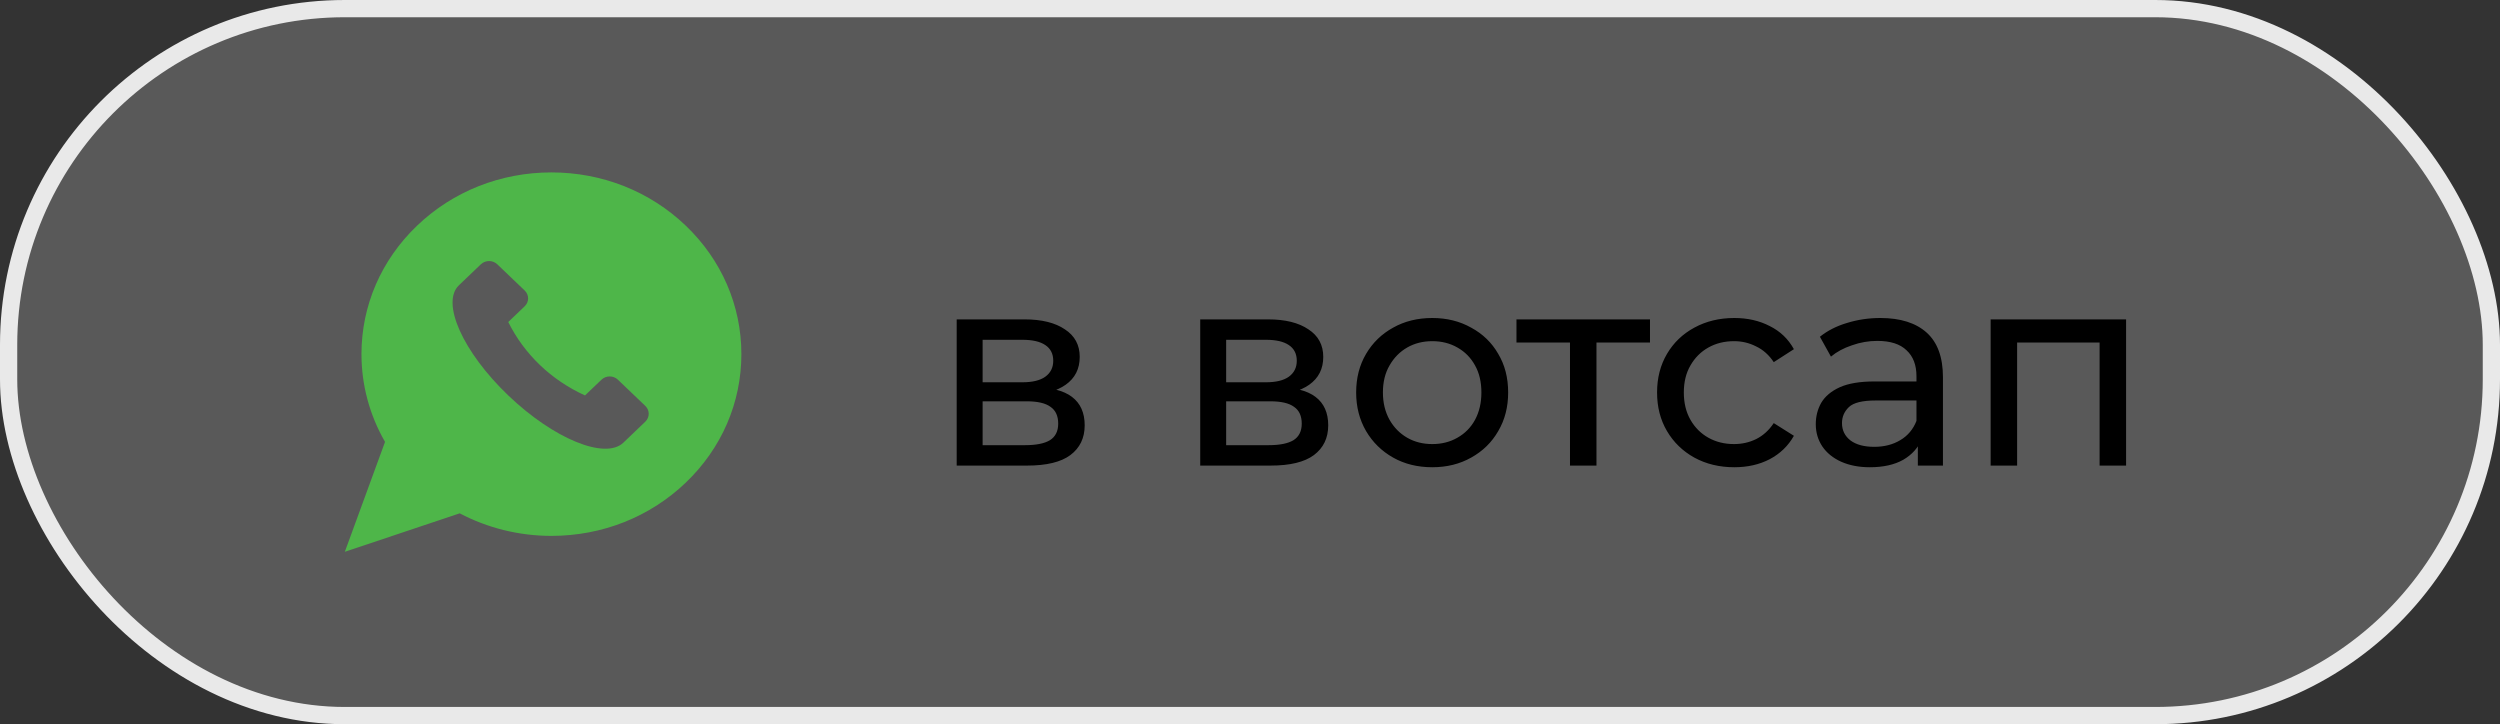 <?xml version="1.0" encoding="UTF-8"?> <svg xmlns="http://www.w3.org/2000/svg" width="145" height="42" viewBox="0 0 145 42" fill="none"><rect x="0" y="0" width="145" height="42" fill="#333333" stroke="none"/><rect x="0.5" y="0.5" width="144" height="41.004" rx="19.5" fill="#F0F0F0" fill-opacity="0.2"></rect><rect x="0.5" y="0.5" width="144" height="41.004" rx="19.5" stroke="#E9E9E9"></rect><path d="M39.773 13.087C37.692 11.096 34.925 10 31.982 10C29.039 10 26.273 11.096 24.192 13.087C22.111 15.078 20.965 17.725 20.965 20.541C20.965 22.324 21.436 24.077 22.332 25.629L20 32.004L26.663 29.773C28.286 30.63 30.118 31.081 31.982 31.081C34.925 31.081 37.692 29.985 39.773 27.994C41.854 26.003 43 23.356 43 20.541C43 17.725 41.854 15.078 39.773 13.087ZM37.429 24.456L36.157 25.673C35.103 26.681 32.114 25.456 29.479 22.935C26.845 20.415 25.564 17.555 26.617 16.547L27.889 15.33C28.153 15.078 28.58 15.078 28.843 15.33L30.433 16.851C30.697 17.103 30.697 17.512 30.433 17.764L29.479 18.676C30.405 20.545 31.978 22.05 33.931 22.935L34.885 22.023C35.148 21.77 35.576 21.77 35.839 22.023L37.429 23.544C37.692 23.796 37.692 24.204 37.429 24.456Z" fill="#4EB649"></path><path d="M55.488 27.004V18.524H59.424C60.416 18.524 61.195 18.716 61.76 19.1C62.336 19.473 62.624 20.007 62.624 20.7C62.624 21.393 62.352 21.932 61.808 22.316C61.275 22.689 60.565 22.876 59.68 22.876L59.92 22.46C60.933 22.46 61.685 22.647 62.176 23.02C62.667 23.393 62.912 23.943 62.912 24.668C62.912 25.404 62.635 25.98 62.08 26.396C61.536 26.801 60.699 27.004 59.568 27.004H55.488ZM56.992 25.82H59.456C60.096 25.82 60.576 25.724 60.896 25.532C61.216 25.329 61.376 25.009 61.376 24.572C61.376 24.124 61.227 23.799 60.928 23.596C60.64 23.383 60.181 23.276 59.552 23.276H56.992V25.82ZM56.992 22.172H59.296C59.883 22.172 60.325 22.065 60.624 21.852C60.933 21.628 61.088 21.319 61.088 20.924C61.088 20.519 60.933 20.215 60.624 20.012C60.325 19.809 59.883 19.708 59.296 19.708H56.992V22.172ZM69.613 27.004V18.524H73.549C74.541 18.524 75.32 18.716 75.885 19.1C76.461 19.473 76.749 20.007 76.749 20.7C76.749 21.393 76.477 21.932 75.933 22.316C75.4 22.689 74.69 22.876 73.805 22.876L74.045 22.46C75.058 22.46 75.81 22.647 76.301 23.02C76.792 23.393 77.037 23.943 77.037 24.668C77.037 25.404 76.76 25.98 76.205 26.396C75.661 26.801 74.824 27.004 73.693 27.004H69.613ZM71.117 25.82H73.581C74.221 25.82 74.701 25.724 75.021 25.532C75.341 25.329 75.501 25.009 75.501 24.572C75.501 24.124 75.352 23.799 75.053 23.596C74.765 23.383 74.306 23.276 73.677 23.276H71.117V25.82ZM71.117 22.172H73.421C74.008 22.172 74.45 22.065 74.749 21.852C75.058 21.628 75.213 21.319 75.213 20.924C75.213 20.519 75.058 20.215 74.749 20.012C74.45 19.809 74.008 19.708 73.421 19.708H71.117V22.172ZM83.073 27.1C82.22 27.1 81.463 26.913 80.801 26.54C80.14 26.167 79.617 25.655 79.233 25.004C78.849 24.343 78.657 23.596 78.657 22.764C78.657 21.921 78.849 21.175 79.233 20.524C79.617 19.873 80.14 19.367 80.801 19.004C81.463 18.631 82.22 18.444 83.073 18.444C83.916 18.444 84.668 18.631 85.329 19.004C86.001 19.367 86.524 19.873 86.897 20.524C87.281 21.164 87.473 21.911 87.473 22.764C87.473 23.607 87.281 24.353 86.897 25.004C86.524 25.655 86.001 26.167 85.329 26.54C84.668 26.913 83.916 27.1 83.073 27.1ZM83.073 25.756C83.617 25.756 84.103 25.633 84.529 25.388C84.966 25.143 85.308 24.796 85.553 24.348C85.799 23.889 85.921 23.361 85.921 22.764C85.921 22.156 85.799 21.633 85.553 21.196C85.308 20.748 84.966 20.401 84.529 20.156C84.103 19.911 83.617 19.788 83.073 19.788C82.529 19.788 82.044 19.911 81.617 20.156C81.191 20.401 80.849 20.748 80.593 21.196C80.337 21.633 80.209 22.156 80.209 22.764C80.209 23.361 80.337 23.889 80.593 24.348C80.849 24.796 81.191 25.143 81.617 25.388C82.044 25.633 82.529 25.756 83.073 25.756ZM91.059 27.004V19.468L91.443 19.868H87.955V18.524H95.699V19.868H92.227L92.595 19.468V27.004H91.059ZM100.59 27.1C99.726 27.1 98.953 26.913 98.27 26.54C97.598 26.167 97.07 25.655 96.686 25.004C96.302 24.353 96.11 23.607 96.11 22.764C96.11 21.921 96.302 21.175 96.686 20.524C97.07 19.873 97.598 19.367 98.27 19.004C98.953 18.631 99.726 18.444 100.59 18.444C101.358 18.444 102.041 18.599 102.638 18.908C103.246 19.207 103.716 19.655 104.046 20.252L102.878 21.004C102.601 20.588 102.26 20.284 101.854 20.092C101.46 19.889 101.033 19.788 100.574 19.788C100.02 19.788 99.524 19.911 99.086 20.156C98.649 20.401 98.302 20.748 98.046 21.196C97.79 21.633 97.662 22.156 97.662 22.764C97.662 23.372 97.79 23.9 98.046 24.348C98.302 24.796 98.649 25.143 99.086 25.388C99.524 25.633 100.02 25.756 100.574 25.756C101.033 25.756 101.46 25.66 101.854 25.468C102.26 25.265 102.601 24.956 102.878 24.54L104.046 25.276C103.716 25.863 103.246 26.316 102.638 26.636C102.041 26.945 101.358 27.1 100.59 27.1ZM111.235 27.004V25.212L111.155 24.876V21.82C111.155 21.169 110.963 20.668 110.579 20.316C110.206 19.953 109.64 19.772 108.883 19.772C108.382 19.772 107.891 19.857 107.411 20.028C106.931 20.188 106.526 20.407 106.195 20.684L105.555 19.532C105.992 19.18 106.515 18.913 107.123 18.732C107.742 18.54 108.387 18.444 109.059 18.444C110.222 18.444 111.118 18.727 111.747 19.292C112.376 19.857 112.691 20.721 112.691 21.884V27.004H111.235ZM108.451 27.1C107.822 27.1 107.267 26.993 106.787 26.78C106.318 26.567 105.955 26.273 105.699 25.9C105.443 25.516 105.315 25.084 105.315 24.604C105.315 24.145 105.422 23.729 105.635 23.356C105.859 22.983 106.216 22.684 106.707 22.46C107.208 22.236 107.88 22.124 108.723 22.124H111.411V23.228H108.787C108.019 23.228 107.502 23.356 107.235 23.612C106.968 23.868 106.835 24.177 106.835 24.54C106.835 24.956 107 25.292 107.331 25.548C107.662 25.793 108.12 25.916 108.707 25.916C109.283 25.916 109.784 25.788 110.211 25.532C110.648 25.276 110.963 24.903 111.155 24.412L111.459 25.468C111.256 25.969 110.899 26.369 110.387 26.668C109.875 26.956 109.23 27.1 108.451 27.1ZM115.457 27.004V18.524H123.313V27.004H121.777V19.484L122.145 19.868H116.625L116.993 19.484V27.004H115.457Z" fill="black"></path><a href="https://wa.me/79250385334"><rect fill="black" fill-opacity="0" y="0.748" width="70.801" height="19.504"></rect></a></svg> 